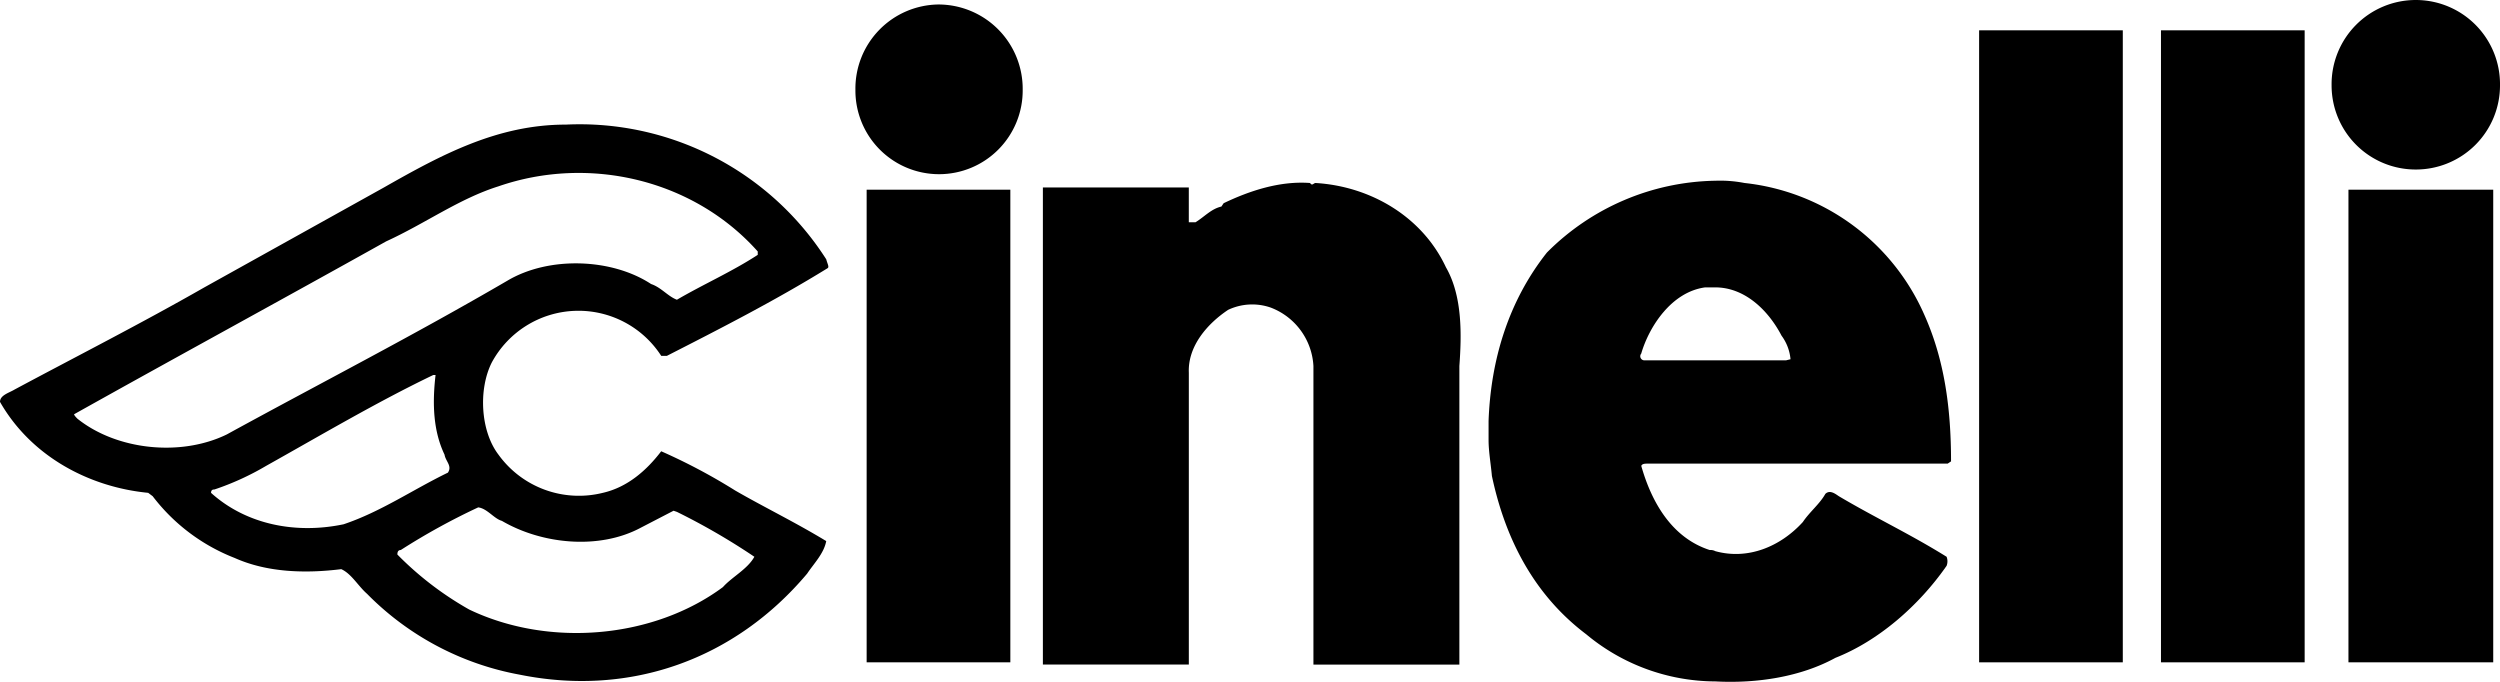 <svg xmlns="http://www.w3.org/2000/svg" width="360" height="98.182" viewBox="0 0 360 98.182">
  <g id="se-logo-row-360black-Cinelli" transform="translate(0 0)">
    <path id="Path_1205" data-name="Path 1205" d="M81.472,7.944c-9.861,0-17.943,4.363-26.187,9.053L29.423,31.385C20.37,36.558,11.153,41.245,2.1,46.094c-.81.488-2.1.812-2.1,1.78,4.527,7.919,12.931,12.283,21.338,13.095l.646.485a27.326,27.326,0,0,0,11.8,8.89c4.685,2.1,10.183,2.261,15.356,1.615,1.458.646,2.424,2.422,3.719,3.556A41.246,41.246,0,0,0,74.846,87.155c16,3.232,31.038-2.263,41.381-14.55.971-1.454,2.424-2.91,2.749-4.688-4.527-2.746-8.89-4.849-13.092-7.273a84.16,84.16,0,0,0-10.67-5.661c-2.1,2.751-4.849,5.173-8.4,5.985a14.277,14.277,0,0,1-15.036-5.5c-2.585-3.388-2.91-9.373-.971-13.251a14.186,14.186,0,0,1,24.411-.971h.81c7.6-3.88,15.519-7.919,23.114-12.607.324-.163,0-.646-.161-1.295a42.154,42.154,0,0,0-37.5-19.4M49.466,65.5c-6.951,1.454-14.063,0-19.075-4.527,0-.485.322-.485.485-.485a39.087,39.087,0,0,0,7.434-3.395c8.085-4.527,16-9.214,24.087-13.095h.324c-.488,4.2-.324,8.085,1.293,11.475.161.973,1.132,1.619.485,2.588-5.012,2.427-9.7,5.658-15.034,7.439M72.258,65c5.817,3.4,14.063,4.2,20.045.975l4.688-2.429.485.166a95.2,95.2,0,0,1,11.153,6.463c-.973,1.778-3.232,2.91-4.527,4.366-10.022,7.434-25.055,8.727-36.533,3.234a46.551,46.551,0,0,1-10.346-7.919c0-.166,0-.651.485-.651a95.517,95.517,0,0,1,11.153-6.141c1.295.161,2.263,1.615,3.395,1.937M109.115,26.7c-3.717,2.424-7.758,4.2-11.639,6.463-1.293-.483-2.263-1.776-3.719-2.263-5.661-3.715-14.709-4.039-20.692-.481C59.488,38.338,46.232,45.123,32.655,52.562c-6.629,3.232-15.843,2.259-21.5-2.263-.163-.163-.485-.488-.485-.646C25.7,41.245,40.574,33.16,55.608,24.758c5.658-2.588,10.507-6.144,16.165-7.924,13.095-4.527,28.126-.966,37.342,9.378Z" transform="translate(0 9.999)"/>
    <path id="Path_1206" data-name="Path 1206" d="M105.5,11.646c-.32,0-.483.483-.805,0-4.366-.327-8.731,1.129-12.446,2.91l-.324.483C90.467,15.363,89.5,16.5,88.2,17.3h-.968v-5.01H66.219v68.7H87.235V38.966c-.163-3.885,2.749-7.114,5.658-9.053a8.114,8.114,0,0,1,6.144-.324A9.555,9.555,0,0,1,105.178,38v43h21.016V38c.318-4.366.483-10.026-1.941-14.226C120.86,16.5,113.42,12.129,105.5,11.646" transform="translate(83.956 14.706)"/>
    <path id="Path_1207" data-name="Path 1207" d="M131.371,11.8a18.374,18.374,0,0,0-4.207-.324A34.993,34.993,0,0,0,102.919,21.82c-5.5,6.953-8.08,15.36-8.4,24.248v2.749c0,1.617.32,3.4.481,5.175,1.783,8.407,5.658,16.814,13.575,22.79a29.19,29.19,0,0,0,18.59,6.792c5.985.32,12.287-.649,17.3-3.395,6.144-2.424,11.963-7.439,16.011-13.253a1.811,1.811,0,0,0,0-1.3c-5.177-3.229-10.35-5.658-15.521-8.724-.49-.327-1.293-.973-1.944-.327-.81,1.454-2.263,2.588-3.232,4.041-3.234,3.556-7.922,5.5-12.611,4.2a1.444,1.444,0,0,0-.8-.161c-5.5-1.778-8.4-6.953-9.861-12.122.163-.324.481-.324,1.127-.324h43l.481-.322c0-7.761-.971-14.712-3.878-21.177A32.035,32.035,0,0,0,131.371,11.8m5.983,25.54H116.982a.592.592,0,0,1-.481-.971c1.127-3.88,4.361-8.89,9.21-9.536h1.454c4.207,0,7.6,3.234,9.541,6.951A6.73,6.73,0,0,1,138,37.18Z" transform="translate(119.835 14.55)"/>
    <rect id="Rectangle_109" data-name="Rectangle 109" width="20.69" height="91.009" transform="translate(284.993 4.366)"/>
    <rect id="Rectangle_110" data-name="Rectangle 110" width="20.69" height="91.009" transform="translate(311.18 4.366)"/>
    <rect id="Rectangle_111" data-name="Rectangle 111" width="20.848" height="68.058" transform="translate(338.177 27.316)"/>
    <rect id="Rectangle_112" data-name="Rectangle 112" width="20.692" height="68.058" transform="translate(124.797 27.316)"/>
    <path id="Path_1208" data-name="Path 1208" d="M66.277.285A12.109,12.109,0,0,0,54.316,12.568a12.044,12.044,0,1,0,24.087,0A12.145,12.145,0,0,0,66.277.285" transform="translate(68.864 0.361)"/>
    <path id="Path_1209" data-name="Path 1209" d="M160.175,24.411A12.112,12.112,0,0,0,172.3,12.283a12.127,12.127,0,1,0-24.252,0,12.11,12.11,0,0,0,12.128,12.128" transform="translate(187.701 0)"/>
  </g>
</svg>
